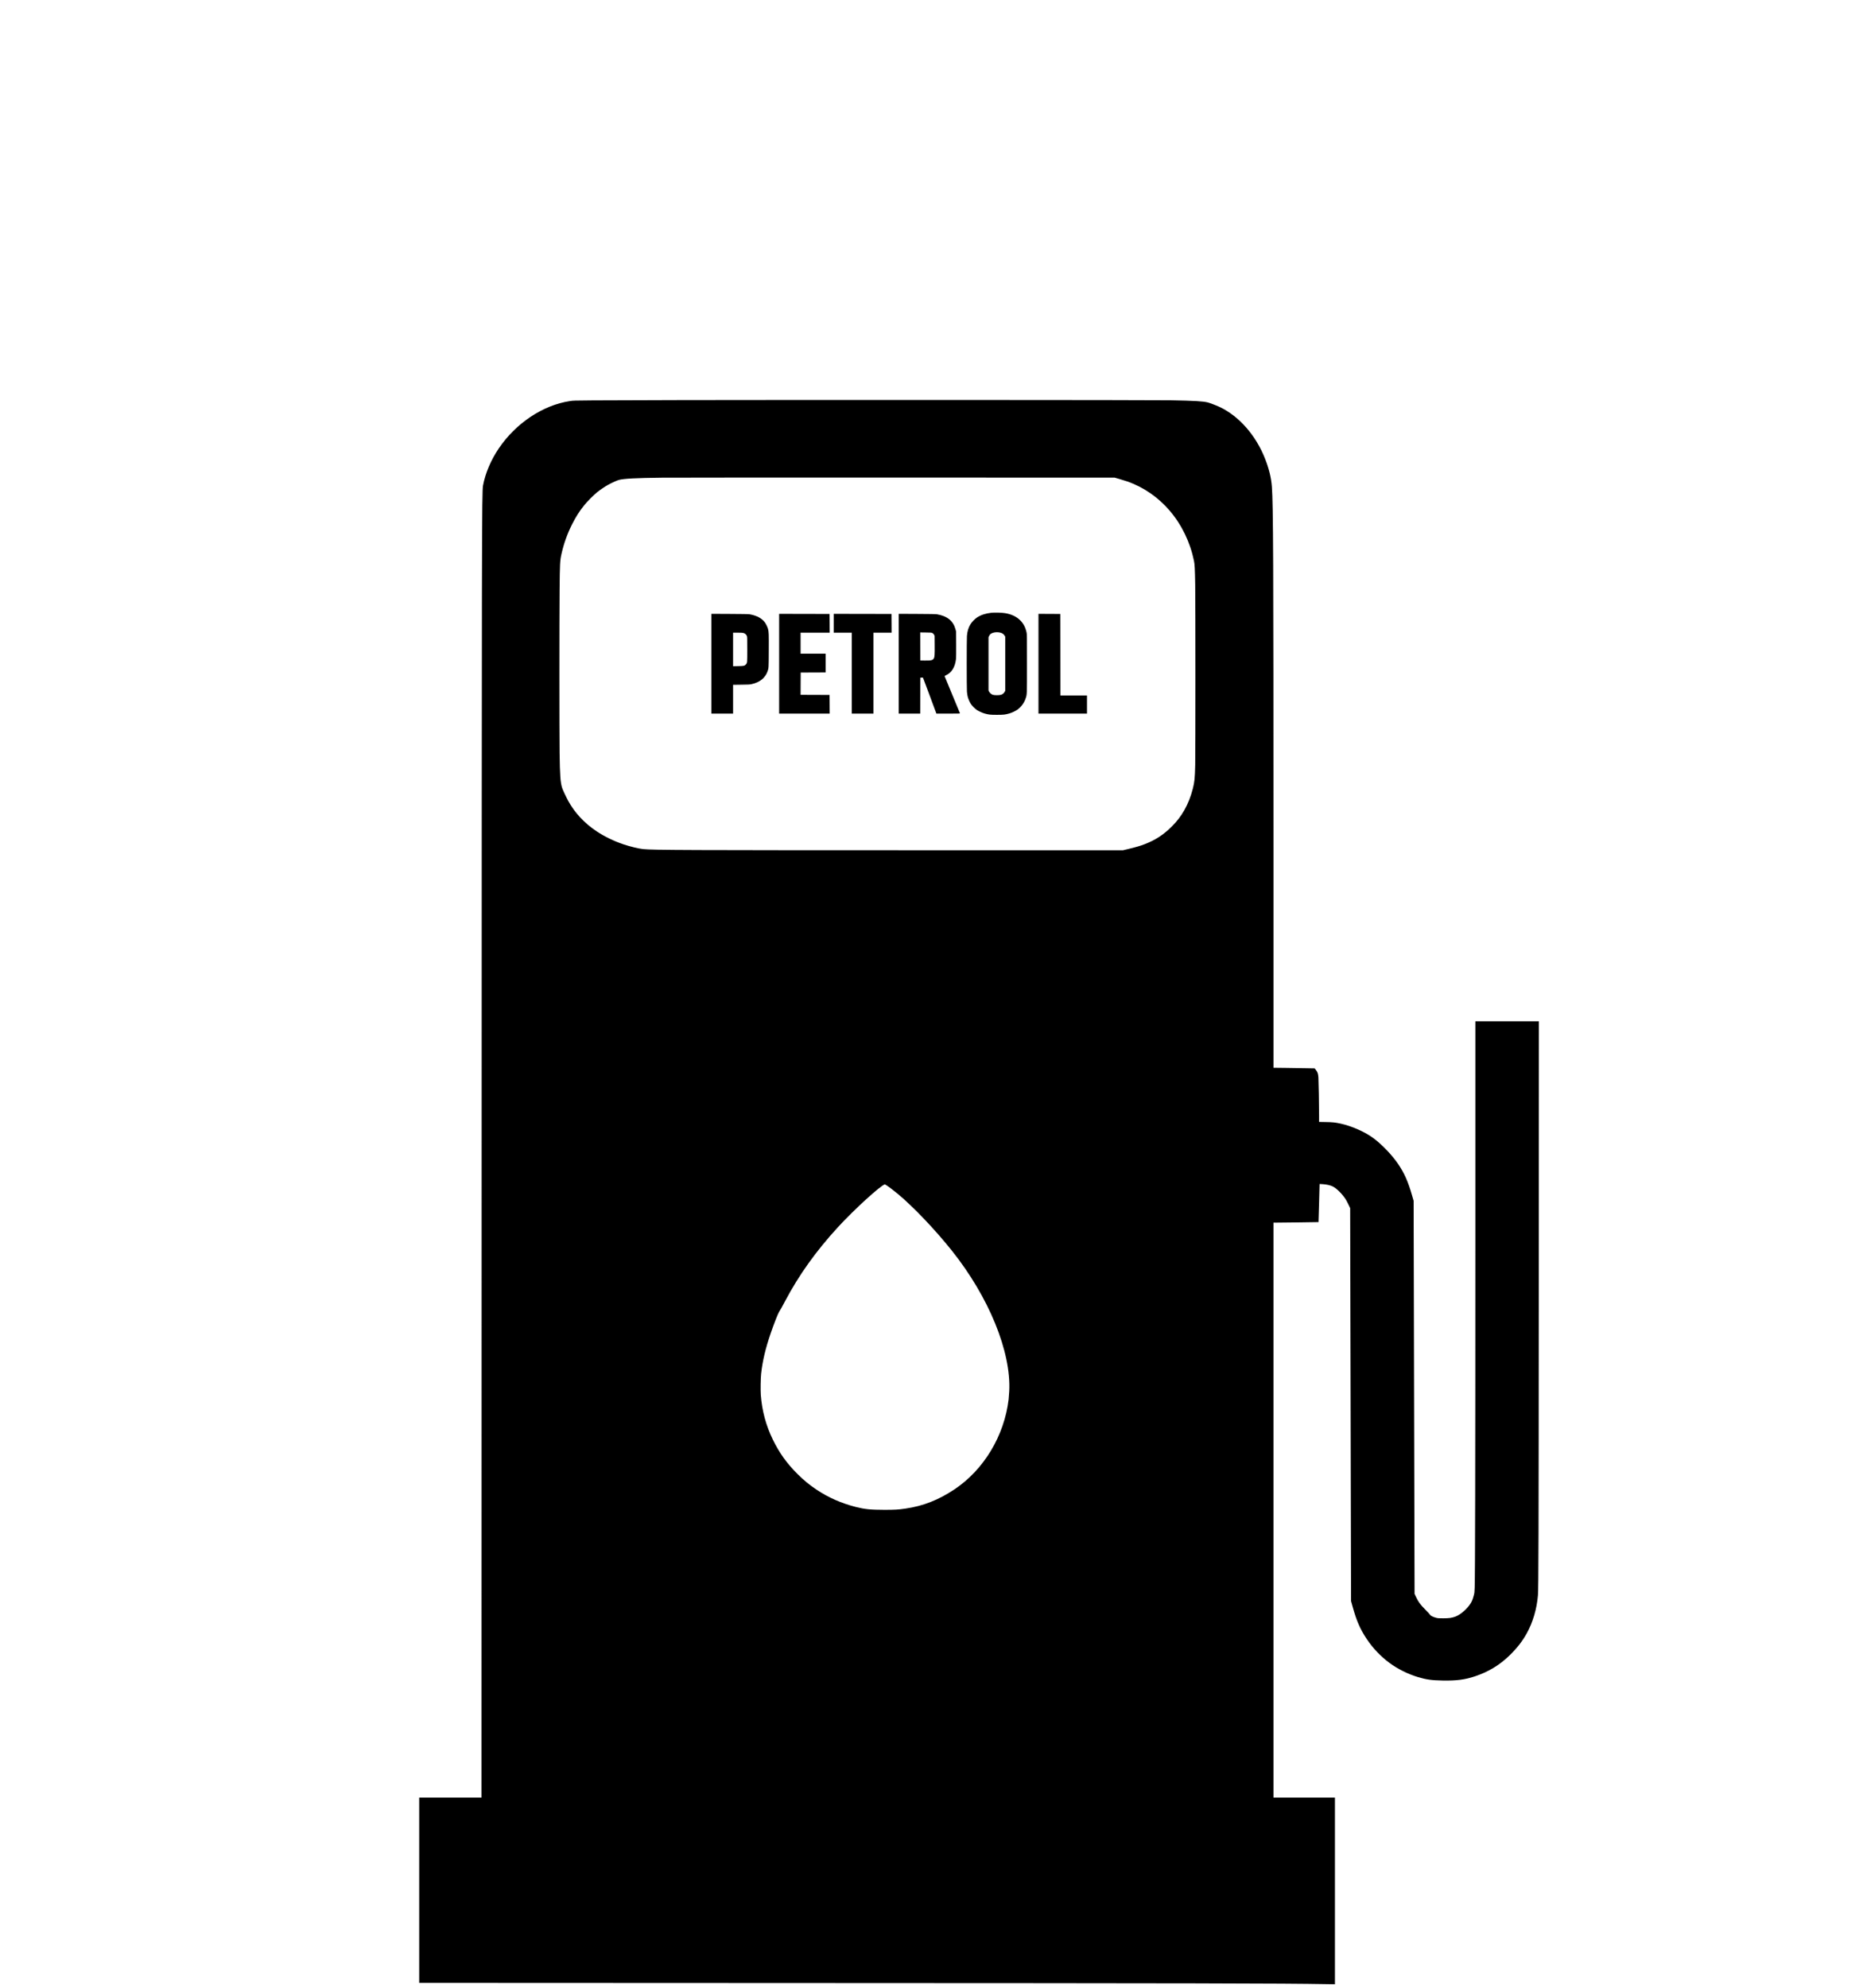 <?xml version="1.0" encoding="UTF-8" standalone="no"?> <svg xmlns="http://www.w3.org/2000/svg" version="1.0" width="8333pt" height="8888pt" viewBox="0 0 8333 8888" preserveAspectRatio="xMidYMid meet"><g transform="translate(0,8888) scale(0.1,-0.1)" fill="#000000" stroke="none"><path d="M30710 70990 c-1823 -4 -3709 -10 -4190 -14 -864 -7 -877 -7 -1037 -32 -1204 -184 -2407 -986 -3172 -2114 -351 -517 -602 -1107 -706 -1660 -53 -284 -56 -1897 -62 -31788 l-5 -26882 -1394 0 -1394 0 0 -4143 0 -4144 16313 -7 c18754 -7 22214 -15 24305 -51 l342 -6 0 4175 0 4176 -1375 0 -1375 0 0 12853 0 12853 1006 11 c553 6 1007 13 1009 15 2 2 13 386 25 853 12 467 22 850 23 851 1 1 67 -3 146 -8 165 -11 331 -48 435 -98 175 -83 434 -339 591 -585 21 -33 74 -133 117 -223 l79 -164 20 -8786 20 -8787 71 -255 c176 -634 336 -1000 633 -1445 271 -405 617 -769 1010 -1061 362 -269 825 -500 1265 -633 392 -117 618 -149 1120 -158 622 -11 986 37 1440 187 611 203 1107 504 1559 945 330 323 561 620 759 975 273 491 452 1097 502 1705 26 320 32 2623 37 13988 l5 11677 -1421 0 -1421 0 0 -10247 c0 -9702 -10 -14540 -30 -15071 -8 -226 -10 -243 -44 -367 -58 -213 -98 -300 -203 -437 -168 -221 -424 -427 -617 -497 -164 -59 -283 -76 -541 -76 -207 0 -239 2 -320 23 -122 31 -253 95 -266 130 -5 14 -97 114 -203 222 -251 255 -319 346 -436 594 l-59 124 -21 8789 -21 8788 -71 245 c-178 617 -341 985 -621 1399 -262 388 -711 860 -1093 1147 -376 283 -976 550 -1480 660 -251 54 -361 66 -671 71 l-293 5 0 277 c0 471 -20 1569 -30 1708 -13 173 -34 238 -108 333 l-58 75 -384 7 c-212 4 -627 10 -922 14 l-538 6 0 9717 c-1 13111 -11 15430 -71 16261 -28 398 -128 807 -306 1260 -408 1039 -1156 1893 -2015 2305 -141 67 -443 183 -543 209 -218 55 -594 77 -1660 97 -688 14 -16625 20 -21655 9z m19393 -3539 c136 -40 291 -88 344 -107 726 -263 1361 -704 1870 -1297 538 -628 919 -1415 1088 -2245 34 -167 43 -354 55 -1072 13 -785 13 -7516 0 -8058 -14 -601 -29 -750 -105 -1054 -88 -350 -218 -678 -380 -963 -158 -278 -319 -489 -555 -726 -374 -376 -739 -614 -1230 -802 -191 -73 -389 -131 -702 -206 l-257 -61 -9058 0 c-10327 1 -11968 7 -12403 51 -195 19 -581 112 -886 214 -418 140 -857 353 -1206 587 -540 361 -968 820 -1261 1353 -92 168 -241 485 -272 580 -78 240 -101 553 -115 1570 -12 861 -12 6029 0 7270 11 1184 18 1324 81 1608 101 459 255 894 465 1317 172 345 327 590 550 870 129 163 437 473 589 594 129 103 352 253 480 324 168 92 410 202 490 222 232 59 740 86 1920 100 363 4 5068 7 10455 5 l9795 -2 248 -72z m-10459 -31568 c91 -56 354 -255 522 -396 709 -593 1666 -1600 2411 -2533 1657 -2077 2655 -4522 2565 -6282 -7 -131 -19 -293 -27 -362 -192 -1628 -1106 -3149 -2420 -4027 -713 -476 -1405 -748 -2195 -862 -328 -48 -463 -56 -945 -56 -615 1 -877 27 -1280 130 -642 164 -1213 415 -1745 768 -319 212 -578 424 -866 712 -475 474 -804 934 -1095 1529 -308 632 -486 1291 -540 2006 -15 203 -6 745 15 940 65 581 191 1115 426 1804 144 423 336 909 385 978 40 55 116 191 265 473 617 1165 1377 2228 2360 3300 711 776 1927 1885 2099 1914 2 1 31 -16 65 -36z"></path><path d="M44341 61479 c-258 -29 -469 -98 -641 -211 -95 -62 -236 -208 -294 -306 -92 -154 -139 -311 -156 -521 -13 -156 -13 -2318 0 -2487 6 -73 21 -175 35 -228 26 -103 92 -254 146 -332 49 -72 175 -200 245 -250 83 -59 249 -137 359 -168 187 -53 259 -61 555 -61 296 0 368 8 555 61 110 31 276 109 359 168 175 126 308 308 375 514 58 177 56 127 56 1547 0 1234 -1 1315 -18 1393 -53 240 -148 416 -305 563 -162 154 -375 252 -651 300 -134 24 -480 34 -620 18z m381 -883 c110 -24 177 -70 221 -151 l22 -40 0 -1205 0 -1205 -30 -54 c-34 -62 -84 -102 -158 -128 -74 -26 -300 -26 -374 0 -65 23 -135 84 -165 145 l-23 47 0 1190 0 1190 23 50 c13 27 33 60 45 73 80 86 269 123 439 88z"></path><path d="M31820 59201 l0 -2231 485 0 485 0 0 644 0 644 368 5 c333 3 376 6 466 26 361 80 606 278 708 571 52 150 51 134 55 925 4 753 1 838 -34 970 -23 87 -93 230 -147 302 -136 180 -372 303 -678 354 -52 9 -311 13 -890 16 l-818 4 0 -2230z m1439 1373 c66 -19 124 -71 148 -132 17 -43 18 -91 18 -602 0 -606 1 -600 -59 -668 -60 -69 -92 -76 -348 -80 l-228 -4 0 751 0 751 208 0 c159 0 221 -4 261 -16z"></path><path d="M34850 59200 l0 -2230 1130 0 1130 0 -2 418 -3 417 -648 3 -647 2 2 498 3 497 558 3 557 2 0 420 0 420 -560 0 -560 0 0 470 0 470 650 0 650 0 -2 418 -3 417 -1127 3 -1128 2 0 -2230z"></path><path d="M37290 61010 l0 -420 405 0 405 0 0 -1810 0 -1810 485 0 485 0 0 1810 0 1810 405 0 405 0 -2 418 -3 417 -1292 3 -1293 2 0 -420z"></path><path d="M40200 59201 l0 -2231 480 0 480 0 2 803 3 802 58 3 58 3 18 -43 c10 -24 146 -386 302 -805 l283 -763 529 0 c499 0 529 1 524 18 -3 9 -158 385 -346 835 -188 450 -341 822 -341 825 0 4 31 21 68 39 249 116 401 364 442 719 8 67 10 282 8 669 l-4 570 -27 99 c-101 374 -371 591 -828 667 -53 9 -306 13 -891 16 l-818 4 0 -2230z m1510 1369 c33 -18 52 -38 70 -75 l25 -50 3 -405 c4 -437 -3 -536 -40 -603 -45 -80 -123 -99 -404 -95 l-199 3 -3 628 -2 628 252 -3 c248 -3 254 -3 298 -28z"></path><path d="M46450 59200 l0 -2230 1085 0 1085 0 0 405 0 405 -595 0 -595 0 -2 1823 -3 1822 -487 3 -488 2 0 -2230z"></path></g></svg> 